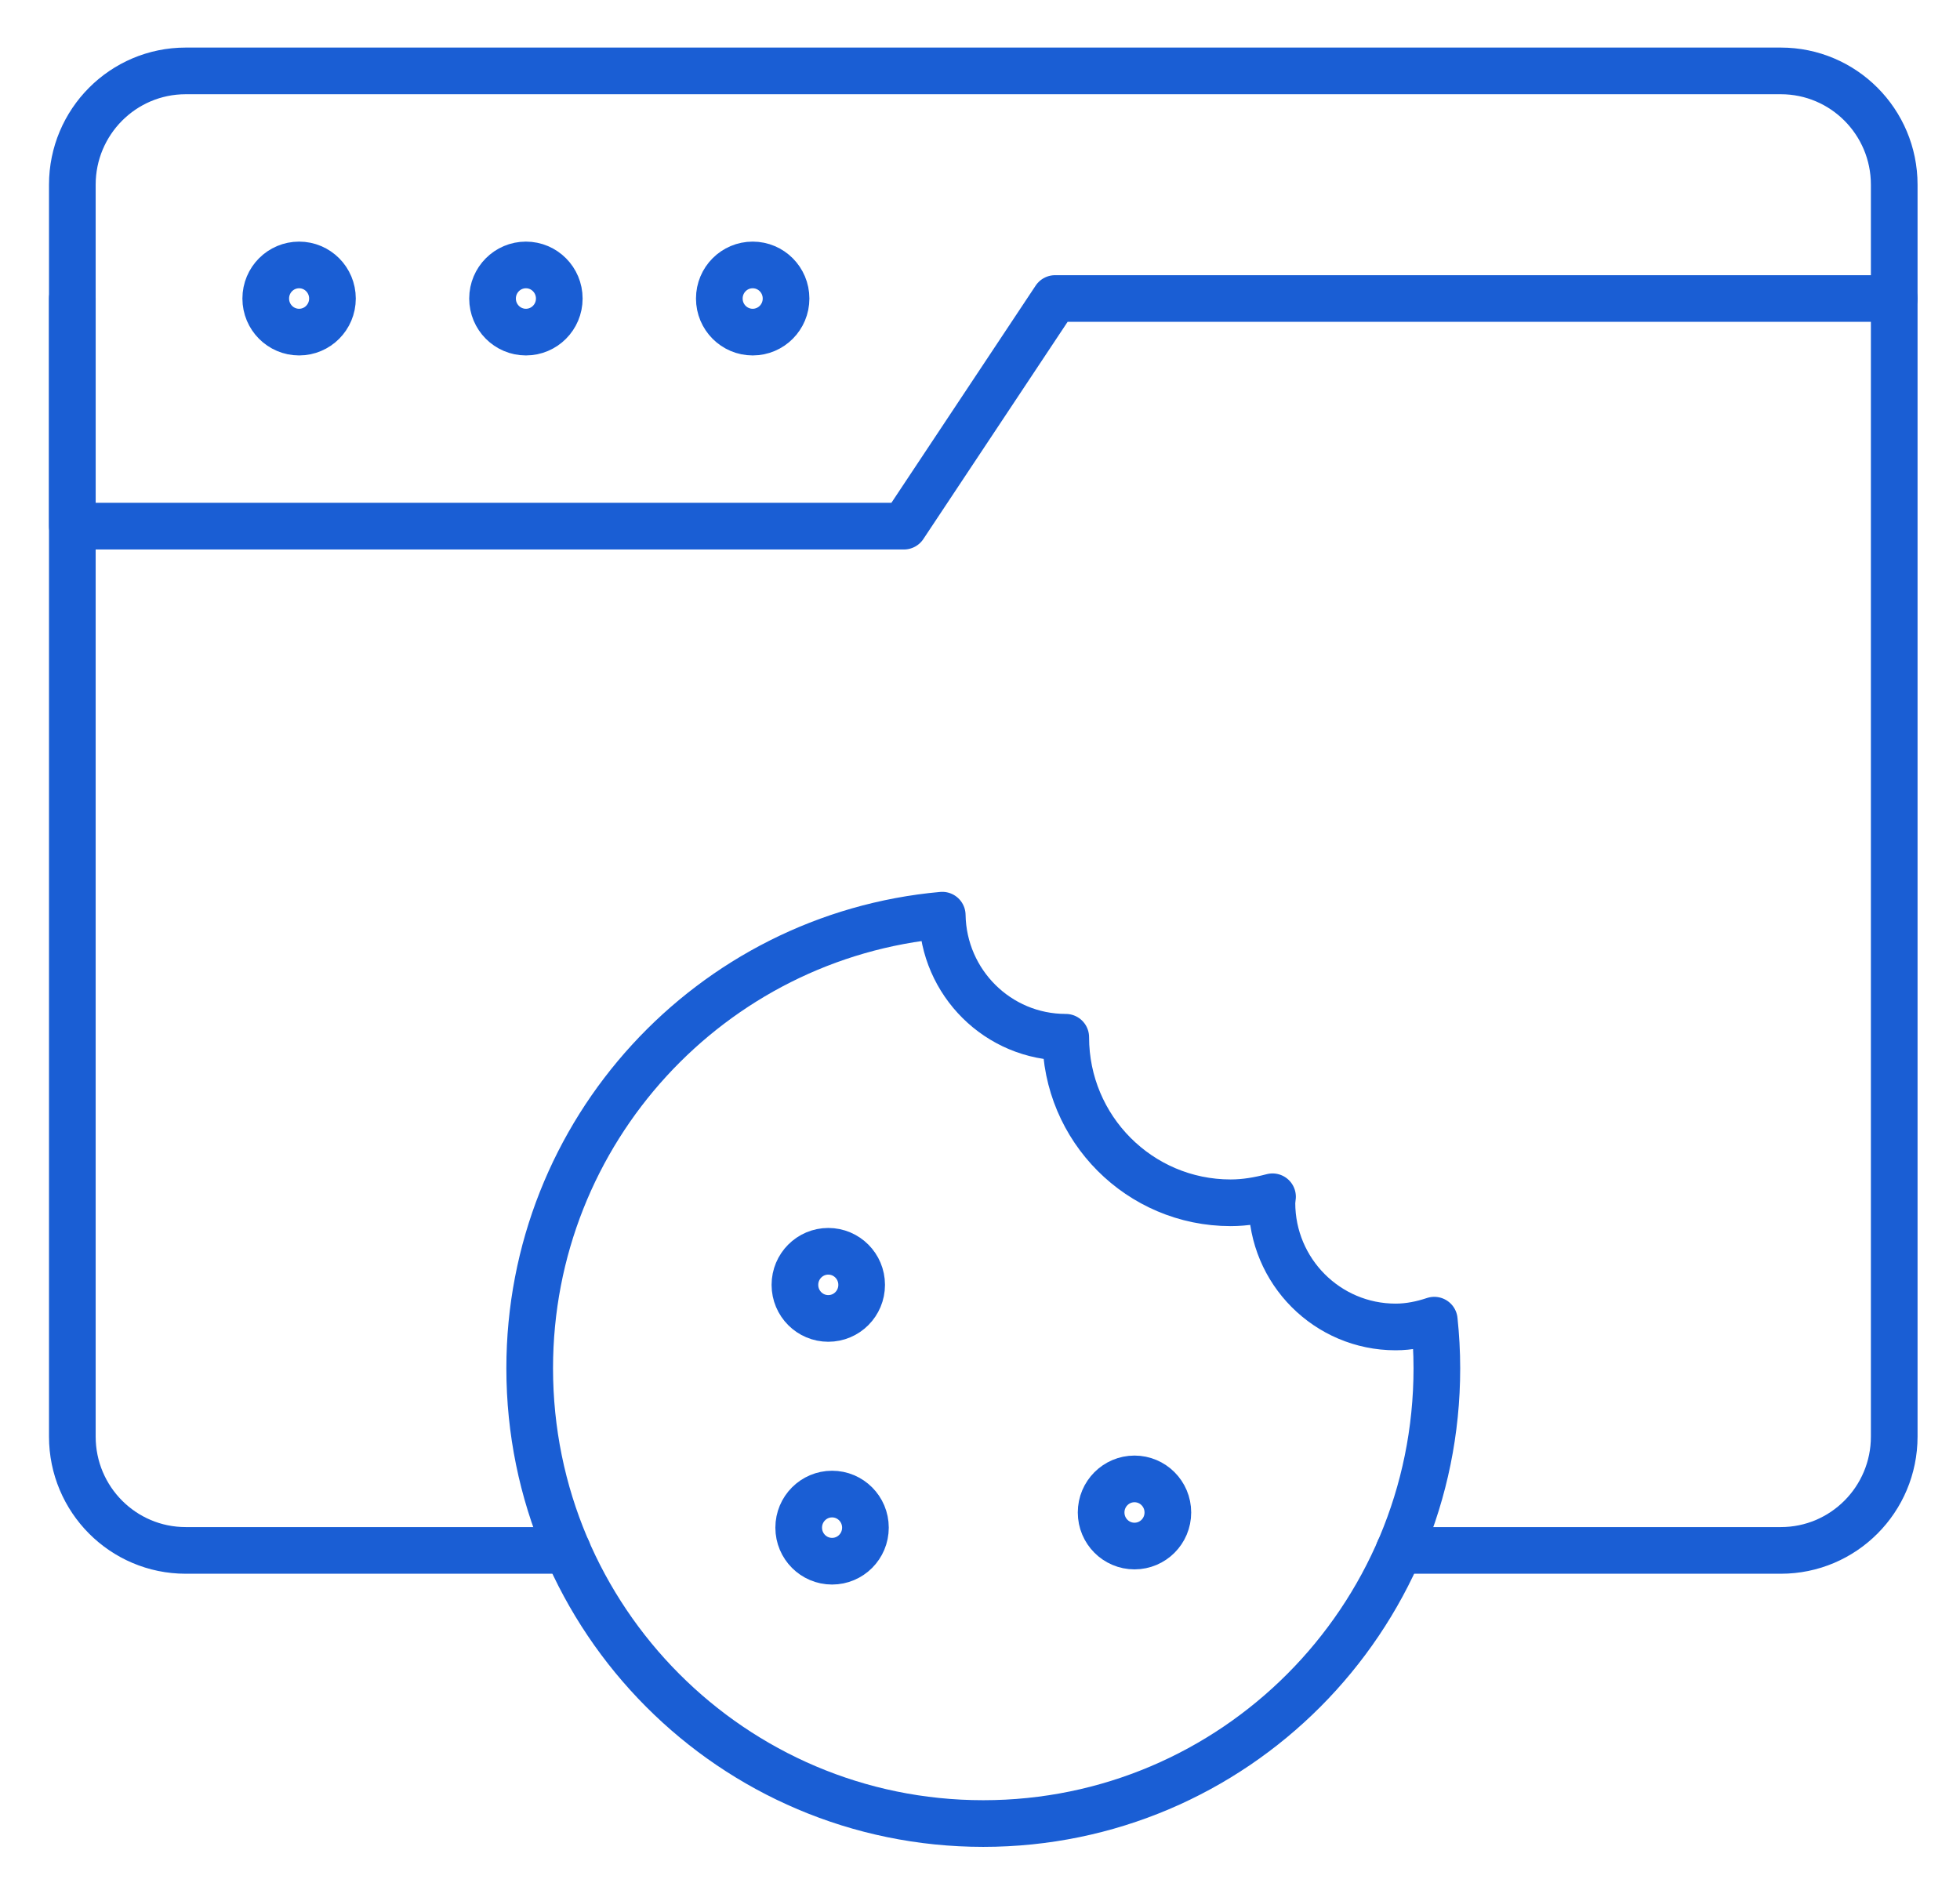 <svg width="84" height="81" viewBox="0 0 84 81" fill="none" xmlns="http://www.w3.org/2000/svg">
<g id="cookie">
<g id="g3337">
<path id="path3339" d="M81.181 7.917V12.795H45.218L38.739 22.552H3.1V7.917C3.1 5.223 5.276 3.039 7.959 3.039H76.321C79.005 3.039 81.181 5.223 81.181 7.917Z" stroke="#1A5ED4" stroke-width="2" stroke-linecap="round" stroke-linejoin="round"/>
</g>
<g id="g3341">
<path id="path3343" d="M11.389 12.796C11.389 11.997 12.032 11.356 12.819 11.356C13.605 11.356 14.248 11.997 14.248 12.796C14.248 13.594 13.605 14.235 12.819 14.235C12.032 14.235 11.389 13.594 11.389 12.796Z" stroke="#1A5ED4" stroke-width="2"/>
</g>
<g id="g3345">
<path id="path3347" d="M21.109 12.796C21.109 11.997 21.753 11.356 22.539 11.356C23.326 11.356 23.969 11.997 23.969 12.796C23.969 13.594 23.326 14.235 22.539 14.235C21.753 14.235 21.109 13.594 21.109 12.796Z" stroke="#1A5ED4" stroke-width="2"/>
</g>
<g id="g3349">
<path id="path3351" d="M30.828 12.796C30.828 11.997 31.471 11.356 32.258 11.356C33.045 11.356 33.688 11.997 33.688 12.796C33.688 13.594 33.045 14.235 32.258 14.235C31.471 14.235 30.828 13.594 30.828 12.796Z" stroke="#1A5ED4" stroke-width="2"/>
</g>
<g id="g3353">
<path id="path3355" d="M34.068 55.072C34.068 54.273 34.712 53.633 35.498 53.633C36.285 53.633 36.928 54.273 36.928 55.072C36.928 55.871 36.285 56.511 35.498 56.511C34.712 56.511 34.068 55.871 34.068 55.072Z" stroke="#1A5ED4" stroke-width="2"/>
</g>
<g id="g3357">
<path id="path3359" d="M34.23 65.478C34.23 64.68 34.874 64.039 35.66 64.039C36.447 64.039 37.09 64.68 37.09 65.478C37.09 66.277 36.447 66.917 35.66 66.917C34.874 66.917 34.23 66.277 34.23 65.478Z" stroke="#1A5ED4" stroke-width="2"/>
</g>
<g id="g3361">
<path id="path3363" d="M47.191 64.828C47.191 64.03 47.835 63.389 48.621 63.389C49.408 63.389 50.051 64.03 50.051 64.828C50.051 65.627 49.408 66.267 48.621 66.267C47.835 66.267 47.191 65.627 47.191 64.828Z" stroke="#1A5ED4" stroke-width="2"/>
</g>
<g id="g3365">
<path id="path3367" d="M54.511 51.554C54.511 51.465 54.533 51.382 54.537 51.296C53.961 51.448 53.367 51.554 52.743 51.554C48.84 51.554 45.675 48.377 45.675 44.459C42.777 44.459 40.431 42.124 40.382 39.226C30.472 40.119 22.701 48.469 22.701 58.649C22.701 69.426 31.404 78.161 42.14 78.161C52.877 78.161 61.58 69.426 61.58 58.649C61.58 57.952 61.54 57.263 61.469 56.585C60.946 56.759 60.395 56.876 59.813 56.876C56.885 56.876 54.511 54.493 54.511 51.554Z" stroke="#1A5ED4" stroke-width="2" stroke-linecap="round" stroke-linejoin="round"/>
</g>
<g id="g3369">
<path id="path3371" d="M24.32 66.454H7.959C5.276 66.454 3.1 64.27 3.1 61.576V12.795" stroke="#1A5ED4" stroke-width="2" stroke-linecap="round" stroke-linejoin="round"/>
</g>
<g id="g3373">
<path id="path3375" d="M81.181 12.795V61.576C81.181 64.27 79.005 66.454 76.322 66.454H59.961" stroke="#1A5ED4" stroke-width="2" stroke-linecap="round" stroke-linejoin="round"/>
</g>
</g>
</svg>
